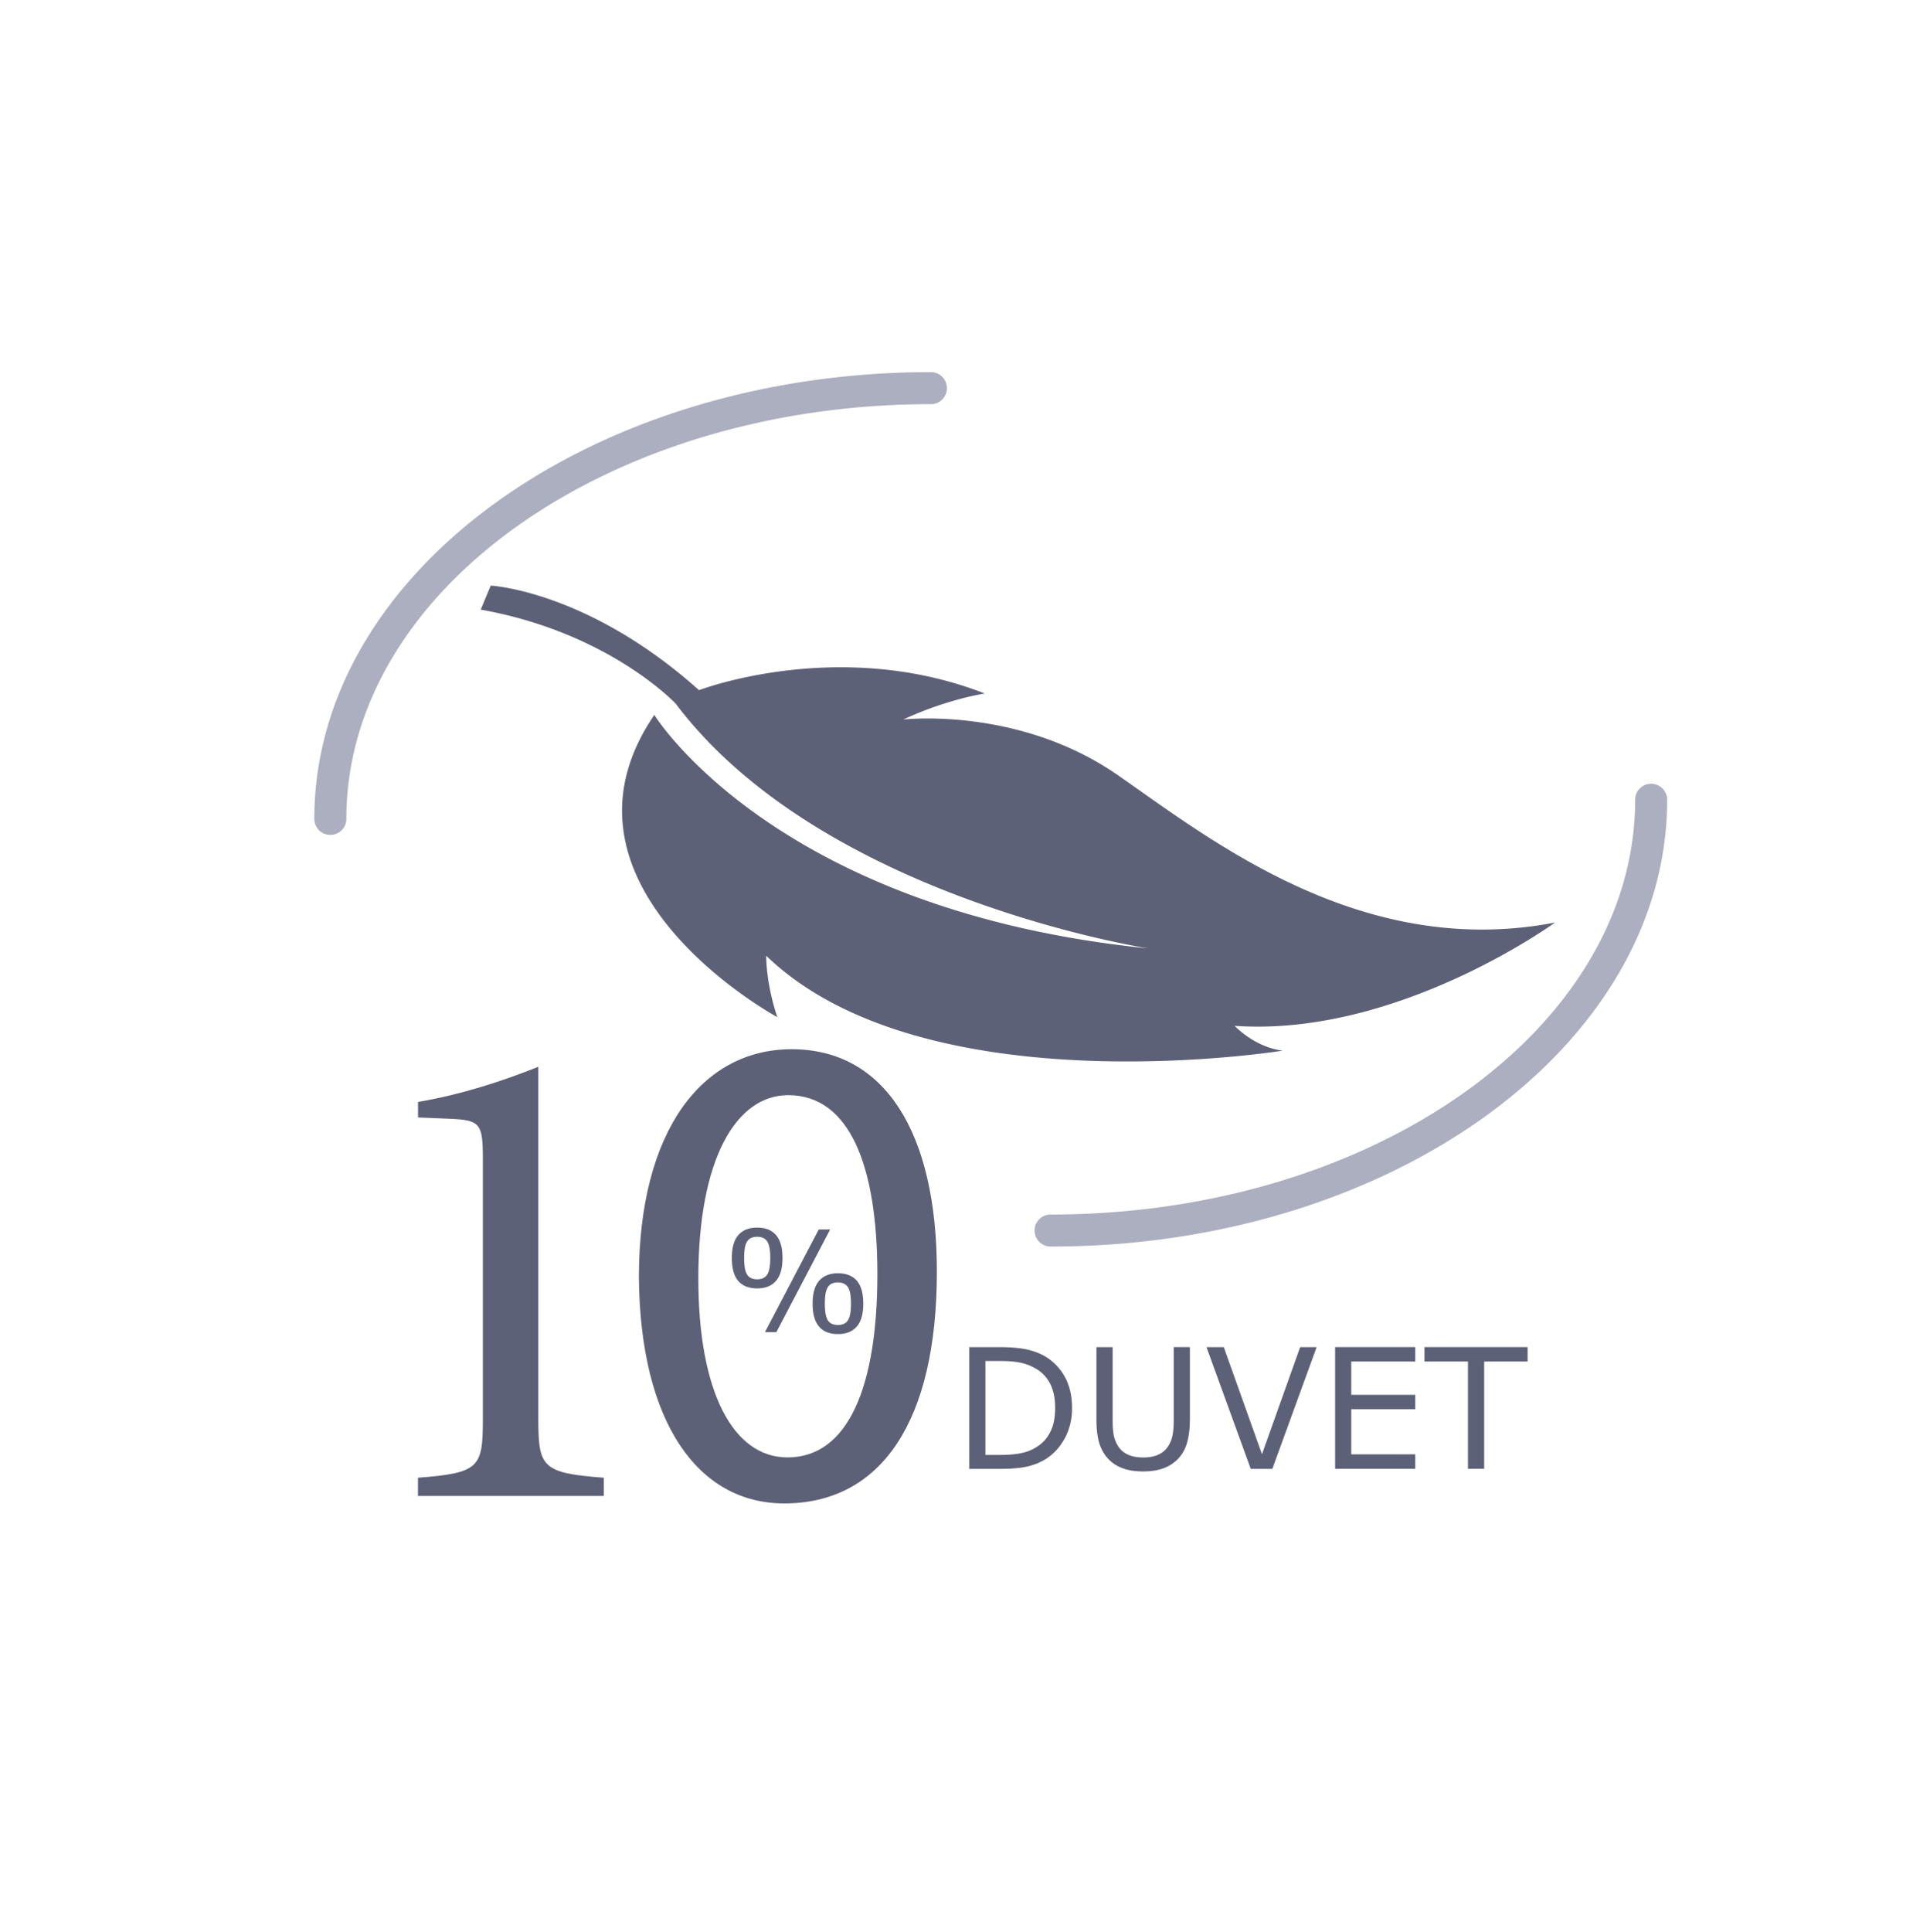<svg id="Capa_1" xmlns="http://www.w3.org/2000/svg" viewBox="0 0 301.3 301.57"><style>.st5{fill:#5d6178}.st63{fill:#abafc0}</style><path class="st5" d="M65.25 233.49v-2.85c9.6-.74 10.13-1.58 10.13-9.18v-40.62c0-5.48-.42-6.01-5.06-6.22l-5.06-.21v-2.42c6.75-1.16 12.98-3.17 18.78-5.49v54.96c0 7.6.63 8.44 10.23 9.18v2.85H65.25zm81.01-35.02c0 23.31-8.65 36.18-23.84 36.18-13.4 0-22.47-12.55-22.68-35.23 0-23 9.92-35.66 23.84-35.66 14.45 0 22.68 12.87 22.68 34.71zm-37.24 1.05c0 17.83 5.48 27.95 13.92 27.95 9.49 0 14.03-11.08 14.03-28.59 0-16.88-4.32-27.95-13.92-27.95-8.12.01-14.03 9.92-14.03 28.59z"/><path class="st5" d="M122.16 196.34c0 1.61-.34 2.8-1.02 3.58-.68.78-1.66 1.17-2.93 1.17-1.31 0-2.29-.39-2.96-1.17-.67-.78-1-1.97-1-3.57 0-1.61.34-2.8 1.02-3.58.68-.78 1.66-1.17 2.94-1.17 1.3 0 2.28.39 2.95 1.18.67.78 1 1.97 1 3.56zm-1.91 0c0-1.23-.16-2.1-.48-2.58-.32-.49-.84-.73-1.56-.73-.73 0-1.26.24-1.57.73-.32.49-.47 1.35-.47 2.59 0 1.24.16 2.1.47 2.59.31.48.84.73 1.57.73.72 0 1.24-.24 1.56-.73.32-.49.48-1.35.48-2.6zm9.35-4.45l-8.4 16.03h-1.78l8.4-16.03h1.78zm5.17 11.58c0 1.61-.34 2.8-1.02 3.58-.68.78-1.66 1.17-2.94 1.17-1.3 0-2.28-.39-2.95-1.18-.67-.79-1-1.98-1-3.56 0-1.61.34-2.8 1.02-3.58.68-.78 1.66-1.17 2.93-1.17 1.31 0 2.29.39 2.96 1.17.66.78 1 1.97 1 3.57zm-1.92 0c0-1.23-.16-2.1-.48-2.58s-.84-.73-1.56-.73c-.73 0-1.26.24-1.57.73-.32.49-.47 1.35-.47 2.59 0 1.24.16 2.1.47 2.59.31.48.84.73 1.57.73.72 0 1.24-.24 1.56-.73.32-.48.48-1.35.48-2.6zm34.51 16.3c0 1.73-.37 3.29-1.13 4.7-.75 1.4-1.76 2.49-3 3.27-.87.54-1.84.92-2.9 1.16-1.07.24-2.47.36-4.22.36h-4.8v-19h4.75c1.85 0 3.33.14 4.42.4 1.09.27 2.02.64 2.78 1.1 1.29.81 2.3 1.88 3.02 3.23.72 1.34 1.08 2.94 1.08 4.78zm-2.64-.04c0-1.49-.26-2.74-.78-3.76a5.672 5.672 0 0 0-2.32-2.41c-.75-.42-1.54-.72-2.39-.89-.84-.17-1.85-.25-3.02-.25h-2.37v14.66h2.37c1.22 0 2.28-.09 3.18-.27.91-.18 1.74-.51 2.49-1 .94-.6 1.65-1.4 2.12-2.39.49-.97.72-2.21.72-3.69zm21.03 1.89c0 1.38-.15 2.58-.45 3.61-.3 1.02-.8 1.88-1.49 2.56-.66.65-1.42 1.12-2.3 1.42-.88.3-1.9.45-3.06.45-1.19 0-2.23-.16-3.11-.47-.88-.31-1.63-.78-2.23-1.39-.69-.7-1.18-1.54-1.49-2.53-.3-.99-.45-2.2-.45-3.64v-11.37h2.53v11.49c0 1.03.07 1.84.21 2.44.14.6.38 1.14.71 1.62.37.55.88.97 1.52 1.25s1.41.42 2.32.42c.91 0 1.68-.14 2.32-.42.64-.28 1.15-.69 1.53-1.26.33-.48.57-1.04.71-1.66.14-.62.21-1.4.21-2.33v-11.56h2.53v11.37zm19.79-11.36l-6.91 19h-3.37l-6.91-19h2.7l5.96 16.71 5.96-16.71h2.57zm15.4 18.99h-12.51v-19h12.51v2.25h-9.99v5.2h9.99v2.24h-9.99v7.05h9.99v2.26zm17.55-16.75h-6.79v16.75h-2.53V212.5h-6.79v-2.25h16.1v2.25zM109.13 107.72s21.83-8.38 44.6.52c0 0-5.88.88-12.71 4.06 0 0 18-2.09 33.51 8.7 14.59 10.14 38.07 28.79 68.23 22.99 0 0-24.62 17.91-50.01 16.12 0 0 3.06 3.33 7.5 3.87 0 0-55.89 9.07-80.63-14.81 0 0-.09 4.13 1.73 9.58 0 0-37.51-20.3-19.2-47.17 0 0 18.74 30.55 77.14 36.45 0 0-50.91-7.83-73.79-38.19 0 0-10.37-11.11-30.45-14.69l1.56-3.75s15.15.77 32.52 16.32"/><path class="st63" d="M51.57 130.31a2.5 2.5 0 0 1-2.5-2.5c0-38.45 43.18-69.73 96.26-69.73a2.5 2.5 0 0 1 0 5c-50.32 0-91.26 29.04-91.26 64.73a2.5 2.5 0 0 1-2.5 2.5zm112.44 64.25a2.5 2.5 0 0 1 0-5c50.32 0 91.26-29.04 91.26-64.73a2.5 2.5 0 0 1 5 0c0 38.45-43.18 69.73-96.26 69.73z"/></svg>